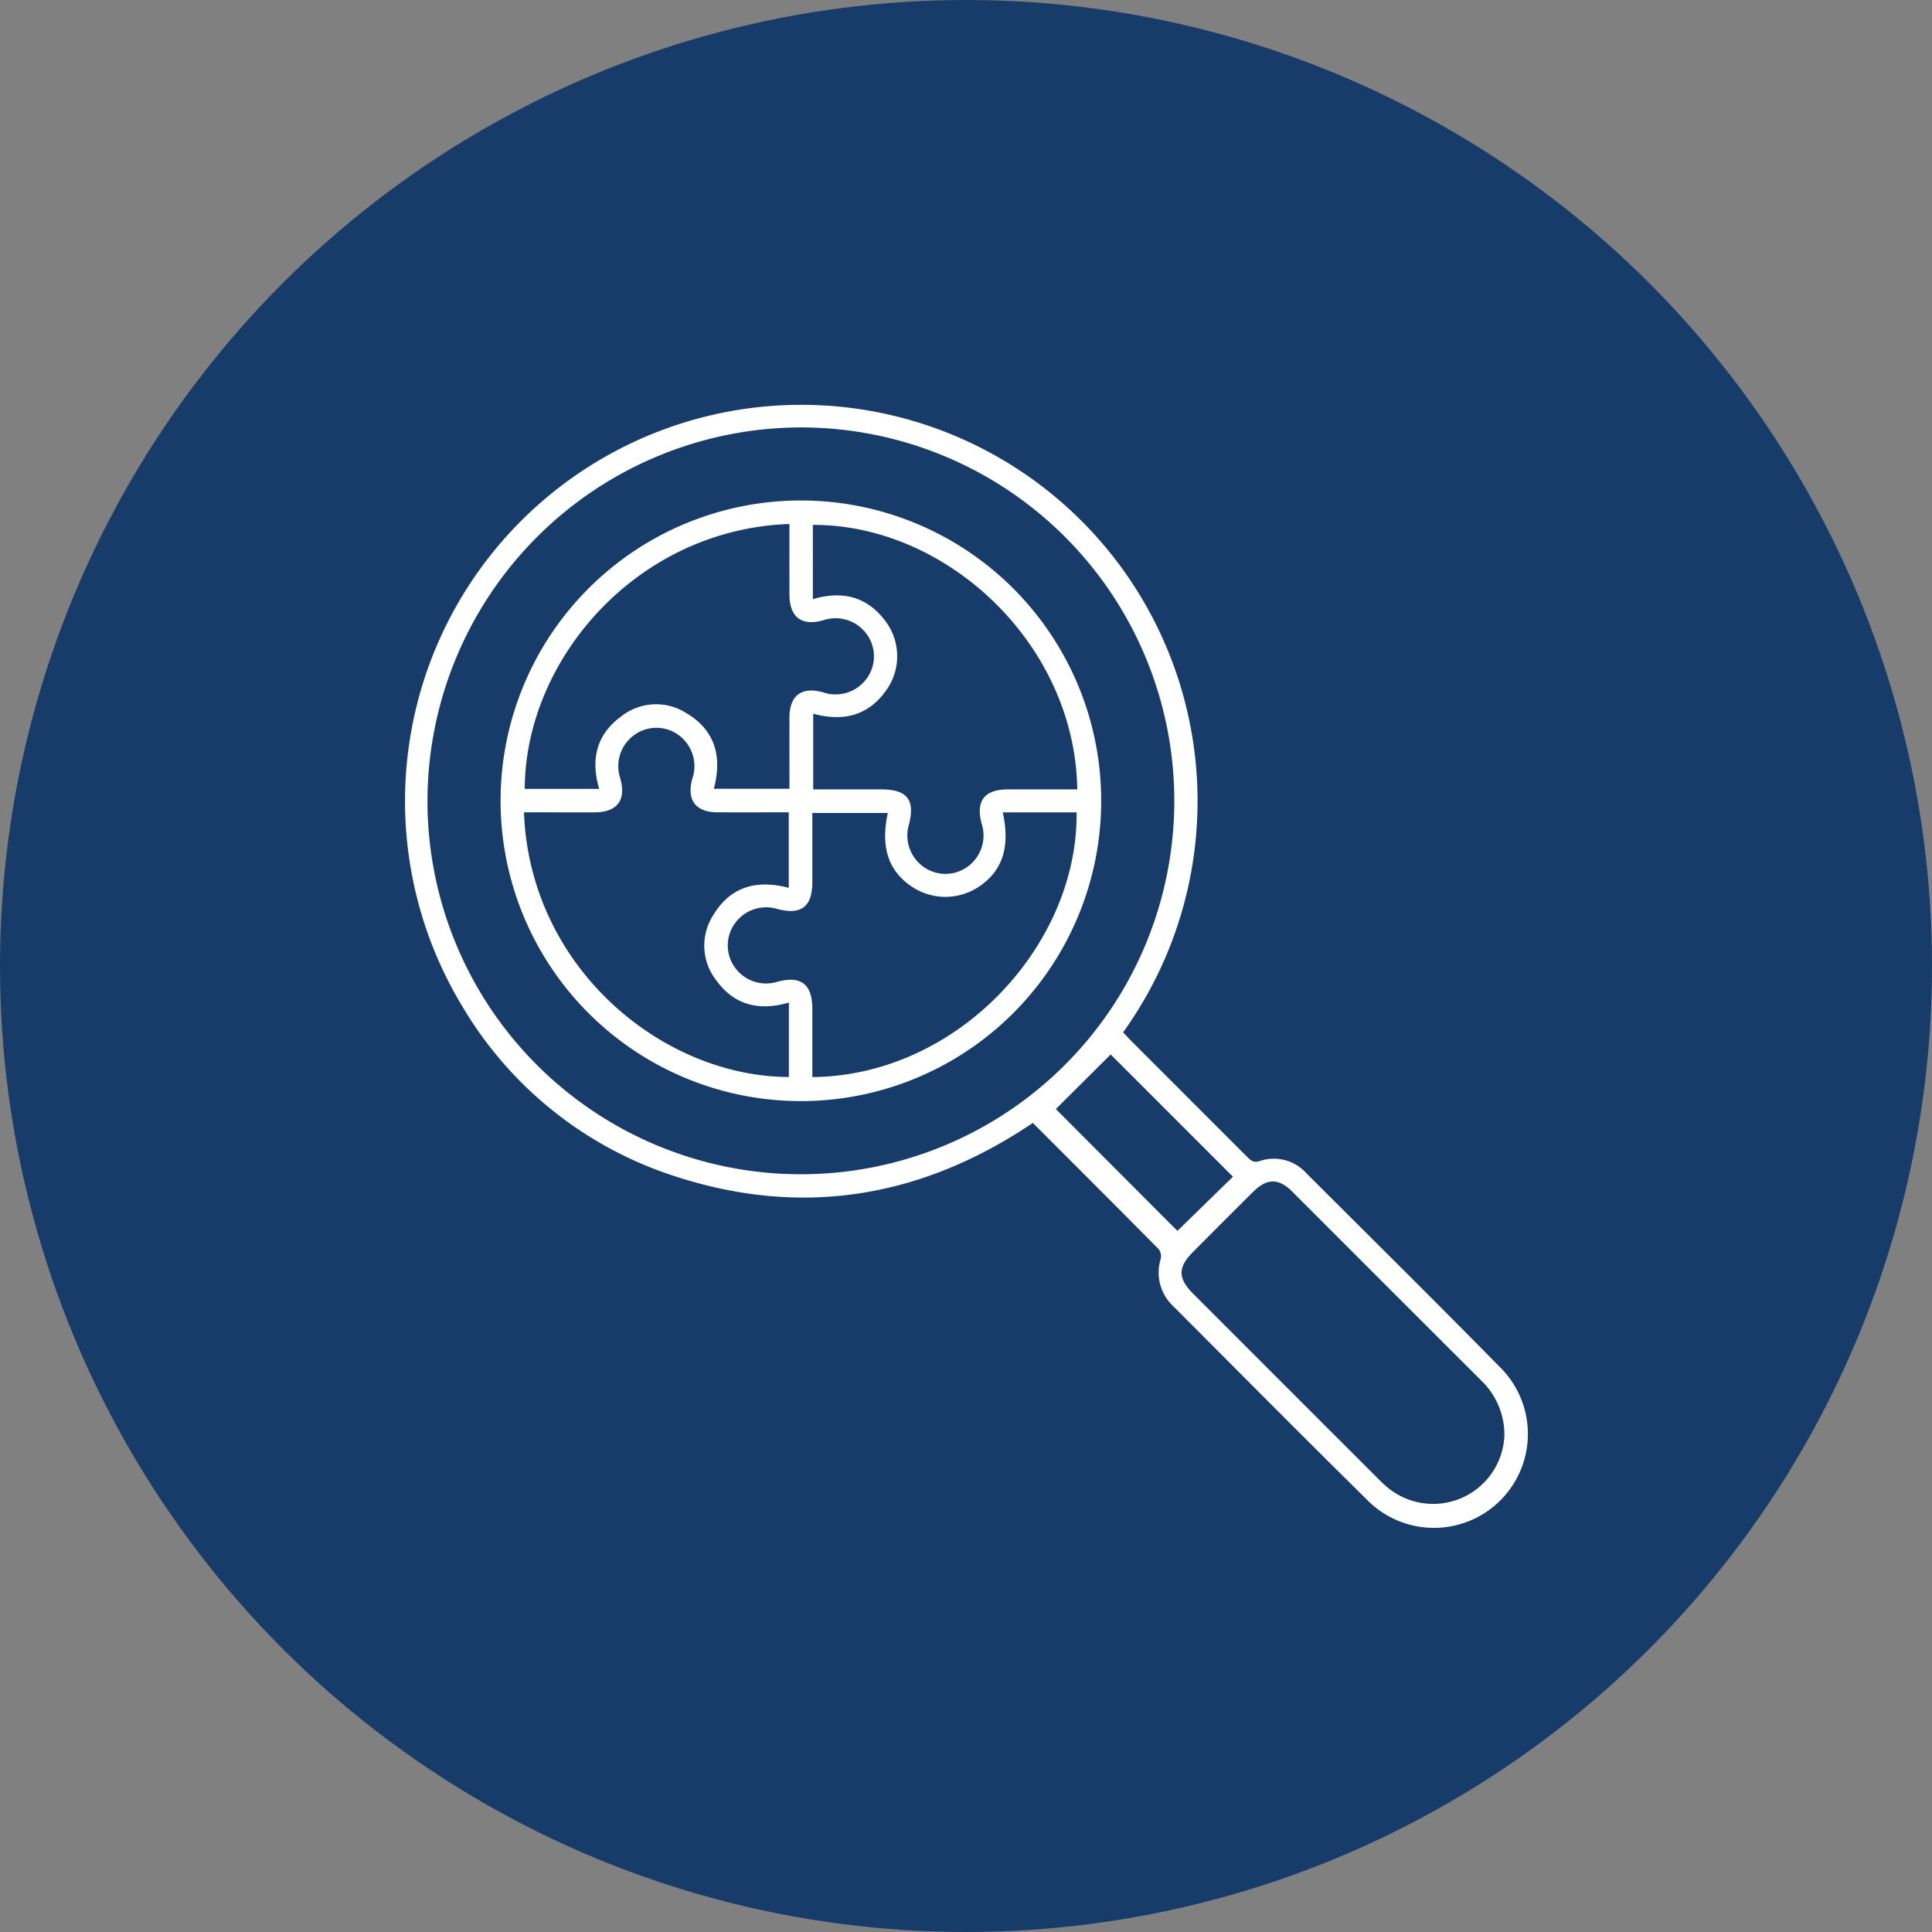 <svg xmlns="http://www.w3.org/2000/svg" viewBox="0 0 207.798 207.798"><rect x="0" y="0" width="207.798" height="207.798" fill="#808080" stroke="none"/><defs><style>.cls-1{fill:#183c69;}.cls-2{fill:#fff;}</style></defs><g id="Layer_2" data-name="Layer 2"><g id="Layer_1-2" data-name="Layer 1"><circle class="cls-1" cx="103.899" cy="103.899" r="103.899"></circle><path class="cls-2" d="M120.8,111.029c.27.292.483.538.712.767q6.269,6.274,12.542,12.545c.4.4.69.781,1.442.533a4.716,4.716,0,0,1,5.06,1.363c6.915,6.906,13.865,13.778,20.714,20.749a10.1,10.1,0,1,1-14.338,14.224c-6.959-6.862-13.839-13.805-20.743-20.722a4.955,4.955,0,0,1-1.347-5.09,1.268,1.268,0,0,0-.218-1.041c-4.473-4.525-8.976-9.02-13.535-13.581-11.793,7.951-24.5,10.18-38.1,5.863a41.244,41.244,0,0,1-23.314-18.485,42.621,42.621,0,1,1,71.124,2.875ZM45.977,86.094A40.163,40.163,0,1,0,86.238,45.973,40.229,40.229,0,0,0,45.977,86.094Zm115.829,68.241a8.047,8.047,0,0,0-2.439-5.8Q149.175,138.36,139,128.174c-1.483-1.48-2.73-1.462-4.235.032q-3.231,3.21-6.44,6.441c-1.649,1.651-1.655,2.834.006,4.5q9.831,9.84,19.67,19.67a15.443,15.443,0,0,0,1.157,1.1,7.675,7.675,0,0,0,12.653-5.584Zm-42.345-40.921-5.9,5.869,13.076,13.106,5.974-5.826C128.178,122.133,123.712,117.667,119.461,113.414Z"></path><path class="cls-2" d="M86.2,53.83a32.3,32.3,0,1,1-32.36,32.182A32.3,32.3,0,0,1,86.2,53.83Zm-1.287,2.527c-16.372.56-28.424,14.531-28.474,28.49h8.007c-.934-3.162-.3-5.856,2.379-7.8a6.029,6.029,0,0,1,6.954-.372c3.161,1.848,3.908,4.734,3,8.161h8.131c0-2.607-.007-5.144,0-7.68.009-2.361,1.323-3.335,3.613-2.692a4.139,4.139,0,0,0,4.706-1.5,4.037,4.037,0,0,0,.012-4.726,4.132,4.132,0,0,0-4.691-1.526c-2.337.661-3.635-.324-3.64-2.776C84.9,61.437,84.908,58.942,84.908,56.357Zm2.514,8.086c3.214-.95,5.867-.262,7.836,2.4a6.274,6.274,0,0,1,.139,7.281c-1.936,2.845-4.671,3.528-7.936,2.64v8.141c2.5,0,4.922,0,7.339,0,2.761,0,3.646,1.133,2.957,3.776a4.135,4.135,0,0,0,1.592,4.569,4.05,4.05,0,0,0,4.725-.04,4.13,4.13,0,0,0,1.511-4.59c-.673-2.452.273-3.711,2.8-3.715q3.738-.006,7.476,0c-.231-15.675-14.088-28.515-28.44-28.448ZM56.358,87.37c.6,16.6,14.76,28.419,28.491,28.469V107.83c-3.169.936-5.868.3-7.805-2.385a6.039,6.039,0,0,1-.3-7.058c1.869-3.086,4.726-3.788,8.092-2.893V87.37c-2.61,0-5.147.009-7.683,0-2.348-.01-3.327-1.34-2.687-3.626a4.136,4.136,0,0,0-1.5-4.7,4.042,4.042,0,0,0-4.725-.006,4.129,4.129,0,0,0-1.524,4.691c.658,2.332-.332,3.638-2.778,3.646C61.437,87.376,58.943,87.37,56.358,87.37Zm39.132.069H87.372c0,2.523,0,4.977,0,7.432,0,2.647-1.2,3.572-3.746,2.9a4.141,4.141,0,0,0-4.587,1.548,4.043,4.043,0,0,0,0,4.729,4.114,4.114,0,0,0,4.58,1.545c2.518-.684,3.748.262,3.752,2.891q0,3.681,0,7.363c15.712-.147,28.59-14.267,28.424-28.472h-7.941c.811,3.675-.011,6.227-2.458,7.92a6.49,6.49,0,0,1-7.4.016C95.534,93.626,94.7,91.075,95.49,87.439Z"></path></g></g></svg>